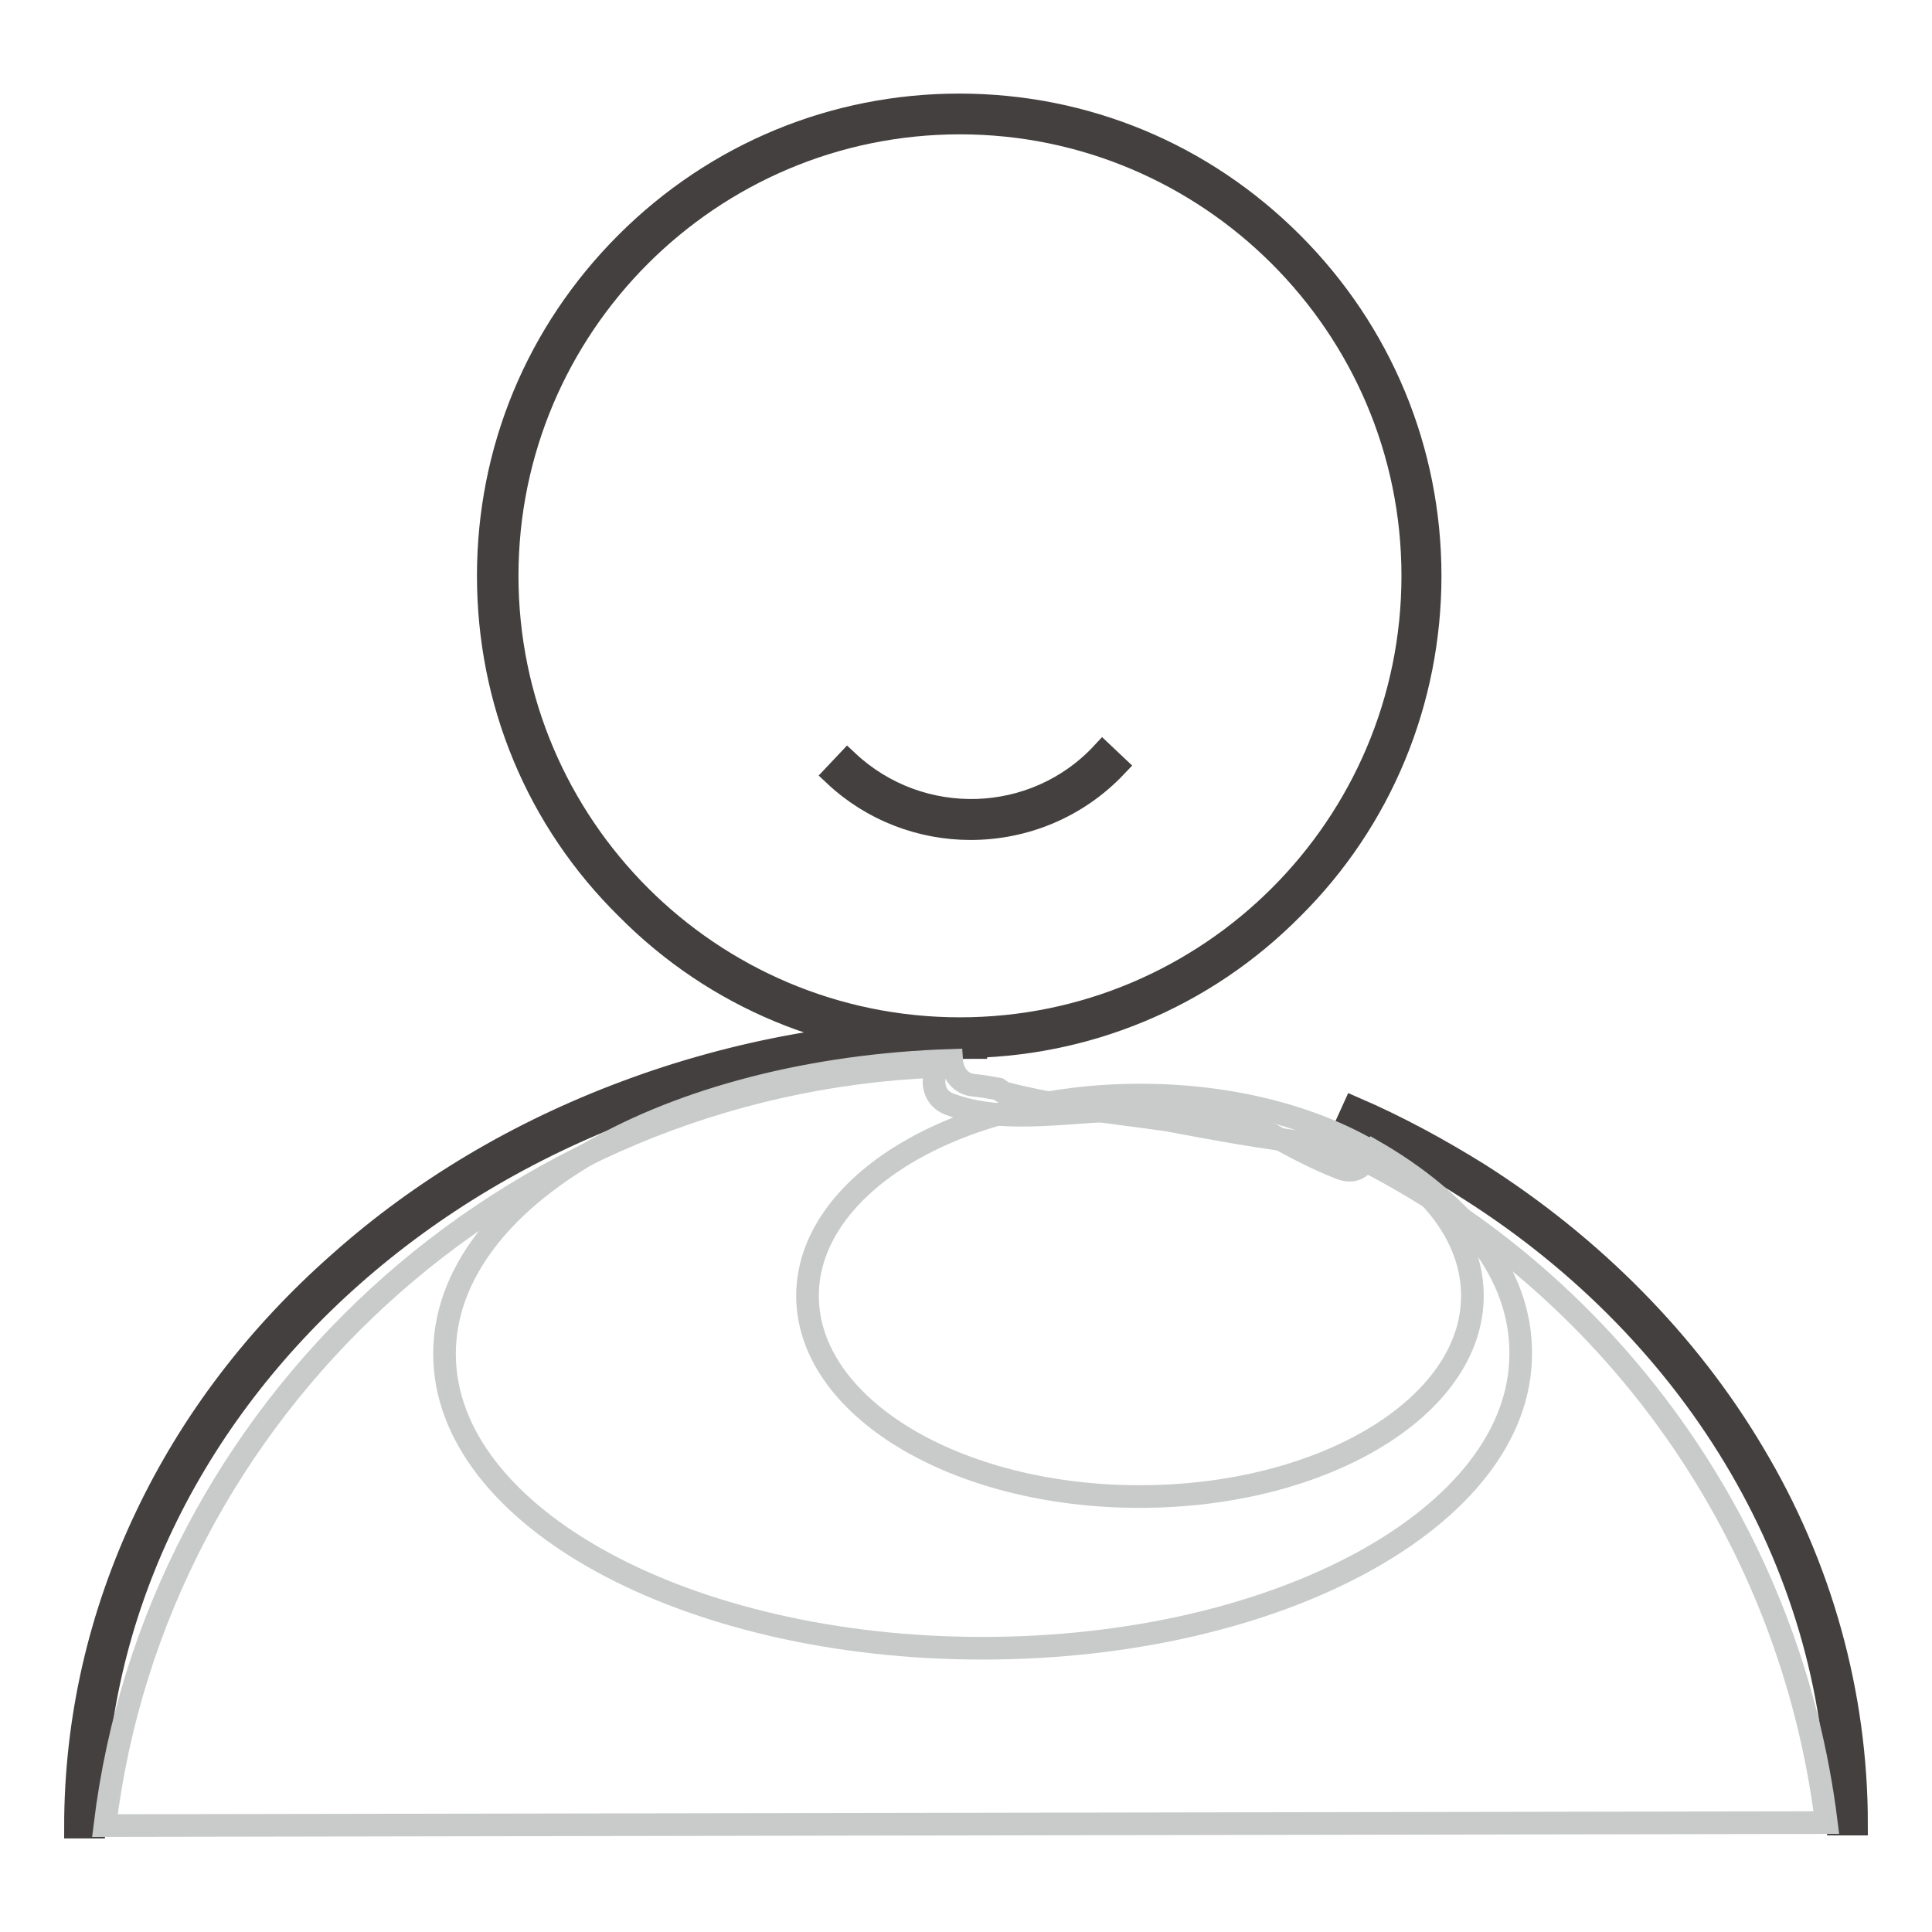 <?xml version="1.0" encoding="utf-8"?>
<!-- Svg Vector Icons : http://www.onlinewebfonts.com/icon -->
<!DOCTYPE svg PUBLIC "-//W3C//DTD SVG 1.1//EN" "http://www.w3.org/Graphics/SVG/1.1/DTD/svg11.dtd">
<svg version="1.1" xmlns="http://www.w3.org/2000/svg" xmlns:xlink="http://www.w3.org/1999/xlink" x="0px" y="0px" viewBox="0 0 256 256" enable-background="new 0 0 256 256" xml:space="preserve">
<g> <path stroke-width="3" fill-opacity="0" stroke="#c9caca"  d="M188.4,76.3c0,33.8-27.4,61.2-61.2,61.2c-33.8,0-61.2-27.4-61.2-61.2c0-33.8,27.4-61.2,61.2-61.2 C161,15.1,188.4,42.5,188.4,76.3z"/> <path stroke-width="3" fill-opacity="0" stroke="#44403f"  d="M127.2,138.7c-16.7,0-32.4-6.5-44.1-18.3C71.2,108.7,64.7,93,64.7,76.3S71.2,44,83,32.2 c11.8-11.8,27.5-18.3,44.1-18.3c16.7,0,32.3,6.5,44.1,18.3c11.8,11.8,18.3,27.5,18.3,44.1s-6.5,32.4-18.3,44.1 C159.5,132.2,143.8,138.7,127.2,138.7z M127.2,16.3c-33.1,0-60,26.9-60,60c0,33.1,26.9,60,60,60c33.1,0,60-26.9,60-60 C187.2,43.2,160.2,16.3,127.2,16.3z"/> <path stroke-width="3" fill-opacity="0" stroke="#44403f"  d="M128.6,109.8c-6.5,0-13-2.4-18-7.1l1.7-1.8c9.6,9,24.8,8.6,33.8-1.1l1.8,1.7 C142.7,107,135.7,109.8,128.6,109.8z"/> <path stroke-width="3" fill-opacity="0" stroke="#c9caca"  d="M178.9,147.8c5.7,2.5,11.2,5.4,16.4,8.7c29.9,19,49.5,50,49.5,85.1"/> <path stroke-width="3" fill-opacity="0" stroke="#44403f"  d="M246,241.7h-2.4c0-33.3-18.3-64.7-48.9-84.1c-5.1-3.3-10.6-6.2-16.3-8.6l1-2.2c5.8,2.5,11.3,5.5,16.6,8.8 c15.1,9.6,27.7,22.4,36.3,36.9C241.3,207.5,246,224.5,246,241.7z"/> <path stroke-width="3" fill-opacity="0" stroke="#c9caca"  d="M11.2,242.1c0-57.8,52.8-104.6,118-104.6"/> <path stroke-width="3" fill-opacity="0" stroke="#44403f"  d="M12.4,242.1H10c0-14.3,3.2-28.2,9.4-41.2c6-12.6,14.6-23.9,25.6-33.6c10.9-9.7,23.7-17.3,37.9-22.6 c14.7-5.5,30.3-8.3,46.4-8.3v2.4C64.8,138.7,12.4,185.1,12.4,242.1z"/> <path stroke-width="3" fill-opacity="0" stroke="#c9caca"  d="M181.7,154.2c-0.3-0.1-0.6-0.2-0.9-0.3c-0.6,1-1.7,1.5-3.2,0.9c-3.1-1.2-6.1-2.8-9.2-4.5 c-3.2-0.9-6.3-1.8-9.5-2.5c-2.7-0.4-5.4-0.6-8-0.7c-8.2-0.2-17.4,2.1-25.1-0.8c-2.1-0.8-2.4-3-1.7-4.6c0-0.1,0-0.2,0-0.4 c-57,2.3-103.5,45.6-110.2,100.6l228.1-0.4C237.3,203.7,214.3,171.3,181.7,154.2z"/> <path stroke-width="3" fill-opacity="0" stroke="#c9caca"  d="M195.1,171.7c0,14.7-19.7,26.6-44.1,26.6S107,186.4,107,171.7c0-14.7,19.7-26.6,44.1-26.6 S195.1,157,195.1,171.7z"/> <path stroke-width="3" fill-opacity="0" stroke="#c9caca"  d="M181.8,152.4c-0.9,0.8-2.2,1.3-3.6,0.6c-1.3-0.6-2.8-1.1-4.4-1.5c-6.4-0.7-12.8-1.9-19.2-3.1 c-7.1-1-14.2-1.7-21.2-3.5c-0.5-0.1-0.8-0.4-1.1-0.6c-1.1-0.2-2.2-0.4-3.3-0.5c-1.9-0.2-2.8-1.8-2.9-3.3 c-37.5,1.2-67.2,18.1-67.2,38.9c0,21.5,31.9,39,71.3,39s71.3-17.5,71.3-39C201.6,168.8,194,159.4,181.8,152.4L181.8,152.4z"/></g>
</svg>